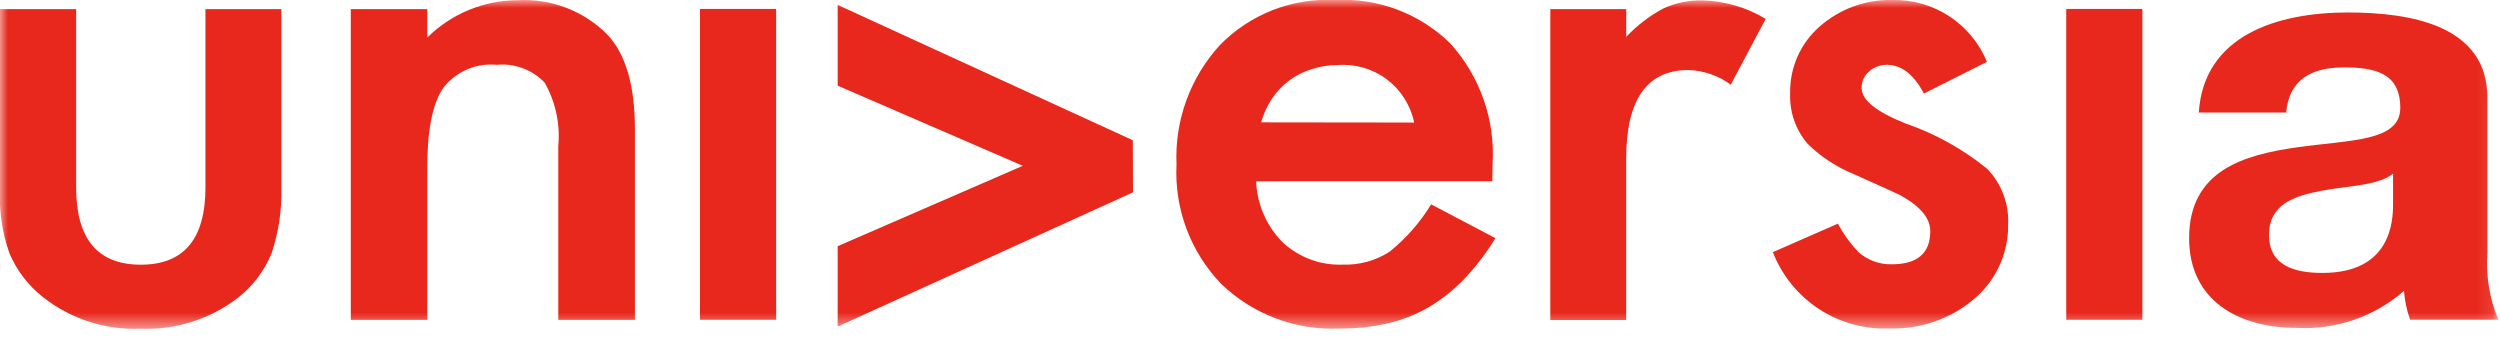 <svg width="156" height="21" viewBox="0 0 156 21" fill="none" xmlns="http://www.w3.org/2000/svg">
<g id="Grupo 117">
<g id="Clip path group">
<mask id="mask0_762_159" style="mask-type:luminance" maskUnits="userSpaceOnUse" x="0" y="0" width="156" height="21">
<g id="clip-path-40">
<path id="Ret&#195;&#162;ngulo 328" d="M155.906 0H0V20.511H155.906V0Z" fill="white"/>
</g>
</mask>
<g mask="url(#mask0_762_159)">
<g id="Grupo 73">
<path id="Caminho 832" d="M4.752 0.568V11.7C4.752 14.913 6.097 16.518 8.788 16.517C11.478 16.516 12.822 14.907 12.82 11.691V0.568H17.557V11.789C17.587 13.156 17.379 14.517 16.944 15.813C16.507 16.882 15.803 17.821 14.9 18.54C13.156 19.901 10.987 20.599 8.777 20.512C6.575 20.604 4.412 19.905 2.682 18.54C1.766 17.822 1.047 16.884 0.592 15.813C0.134 14.523 -0.067 13.156 -0 11.789V0.568H4.752Z" fill="#E8281C"/>
<path id="Caminho 833" d="M21.889 0.568H26.662V2.344C28.159 0.86 30.179 0.023 32.287 0.014C33.318 -0.046 34.35 0.113 35.315 0.48C36.28 0.848 37.157 1.415 37.887 2.146C39.041 3.354 39.619 5.328 39.619 8.068V19.958H34.836V9.122C34.966 7.746 34.67 6.363 33.99 5.16C33.608 4.758 33.139 4.448 32.619 4.255C32.099 4.062 31.542 3.989 30.99 4.044C30.35 3.981 29.705 4.084 29.117 4.343C28.529 4.603 28.018 5.009 27.633 5.524C26.974 6.508 26.65 8.2 26.662 10.6V19.959H21.889V0.568Z" fill="#E8281C"/>
<path id="Ret&#195;&#162;ngulo 326" d="M48.432 0.558H43.68V19.954H48.432V0.558Z" fill="#E8281C"/>
<path id="Caminho 834" d="M93.122 11.312H78.384C78.438 12.74 79.025 14.096 80.03 15.112C80.53 15.581 81.117 15.946 81.759 16.186C82.401 16.426 83.084 16.537 83.769 16.512C84.805 16.551 85.829 16.272 86.703 15.712C87.734 14.883 88.614 13.881 89.303 12.751L93.315 14.862C92.751 15.783 92.093 16.644 91.352 17.429C90.692 18.108 89.947 18.697 89.134 19.182C88.335 19.639 87.473 19.976 86.576 20.182C85.6 20.402 84.601 20.509 83.601 20.502C82.243 20.564 80.886 20.348 79.614 19.869C78.342 19.389 77.18 18.656 76.201 17.713C75.253 16.727 74.517 15.558 74.037 14.278C73.558 12.997 73.346 11.632 73.414 10.266C73.293 7.525 74.264 4.847 76.114 2.82C77.047 1.863 78.175 1.116 79.42 0.629C80.666 0.143 82.001 -0.072 83.337 4.86383e-05C84.657 -0.068 85.978 0.139 87.214 0.609C88.45 1.079 89.575 1.801 90.517 2.73C91.43 3.744 92.132 4.93 92.582 6.219C93.032 7.508 93.221 8.874 93.137 10.236L93.122 11.312ZM88.243 7.647C88.021 6.567 87.41 5.605 86.527 4.944C85.644 4.284 84.549 3.97 83.45 4.062C82.897 4.059 82.348 4.147 81.824 4.322C80.822 4.636 79.957 5.283 79.373 6.155C79.069 6.609 78.84 7.108 78.697 7.635L88.243 7.647Z" fill="#E8281C"/>
<path id="Caminho 835" d="M96.74 0.568H101.477V2.3C102.149 1.585 102.934 0.986 103.8 0.524C104.568 0.175 105.405 0.004 106.249 0.024C107.636 0.063 108.99 0.461 110.178 1.179L108 5.285C107.233 4.719 106.312 4.4 105.359 4.37C102.769 4.37 101.474 6.214 101.474 9.903V19.97H96.74V0.568Z" fill="#E8281C"/>
<path id="Caminho 836" d="M123.979 3.863L120.05 5.835C119.428 4.651 118.661 4.054 117.75 4.044C117.337 4.035 116.936 4.184 116.63 4.461C116.479 4.587 116.359 4.746 116.279 4.926C116.199 5.105 116.16 5.3 116.166 5.497C116.166 6.24 117.081 6.976 118.91 7.706C120.759 8.343 122.482 9.3 124 10.534C124.445 10.994 124.791 11.541 125.016 12.14C125.241 12.739 125.34 13.379 125.308 14.018C125.319 14.917 125.127 15.806 124.746 16.62C124.365 17.434 123.805 18.151 123.108 18.718C121.662 19.915 119.83 20.546 117.954 20.495C116.388 20.569 114.838 20.15 113.523 19.296C112.208 18.441 111.194 17.195 110.626 15.734L114.682 13.957C115.03 14.604 115.463 15.202 115.97 15.734C116.541 16.238 117.281 16.509 118.043 16.492C119.647 16.492 120.449 15.801 120.45 14.419C120.45 13.619 119.831 12.88 118.59 12.187C118.113 11.962 117.634 11.742 117.154 11.529C116.678 11.319 116.189 11.1 115.698 10.875C114.61 10.435 113.62 9.785 112.784 8.962C112.044 8.093 111.66 6.976 111.707 5.836C111.687 5.047 111.842 4.263 112.16 3.54C112.478 2.818 112.951 2.174 113.546 1.655C114.804 0.548 116.433 -0.043 118.108 -5.52065e-06C119.361 -0.024 120.591 0.331 121.639 1.018C122.687 1.704 123.504 2.691 123.982 3.849" fill="#E8281C"/>
<path id="Ret&#195;&#162;ngulo 327" d="M133.685 0.558H128.933V19.954H133.685V0.558Z" fill="#E8281C"/>
<path id="Caminho 837" d="M149.327 12.73C149.327 13.85 149.173 17.03 144.921 17.03C143.144 17.03 141.587 16.563 141.587 14.662C141.587 12.761 143.121 12.24 144.805 11.914C146.489 11.588 148.405 11.592 149.327 10.834V12.73ZM142.653 7.022C142.845 5.003 144.184 4.206 146.253 4.206C148.169 4.206 149.777 4.532 149.777 6.735C149.777 8.835 146.677 8.721 143.343 9.192C140.009 9.663 136.601 10.634 136.601 14.862C136.601 18.69 139.589 20.462 143.343 20.462C145.78 20.584 148.169 19.755 150.008 18.15C150.057 18.764 150.185 19.369 150.39 19.95H155.9C155.349 18.641 155.113 17.222 155.211 15.805V6.086C155.211 1.607 150.473 0.778 146.511 0.778C142.07 0.778 137.511 2.223 137.205 7.022H142.653Z" fill="#E8281C"/>
<path id="Caminho 838" d="M52.27 5.346L63.822 10.346L52.27 15.362V20.378L70.7 12L70.688 8.752L52.27 0.307V5.346Z" fill="#E8281C"/>
</g>
</g>
</g>
</g>
</svg>
